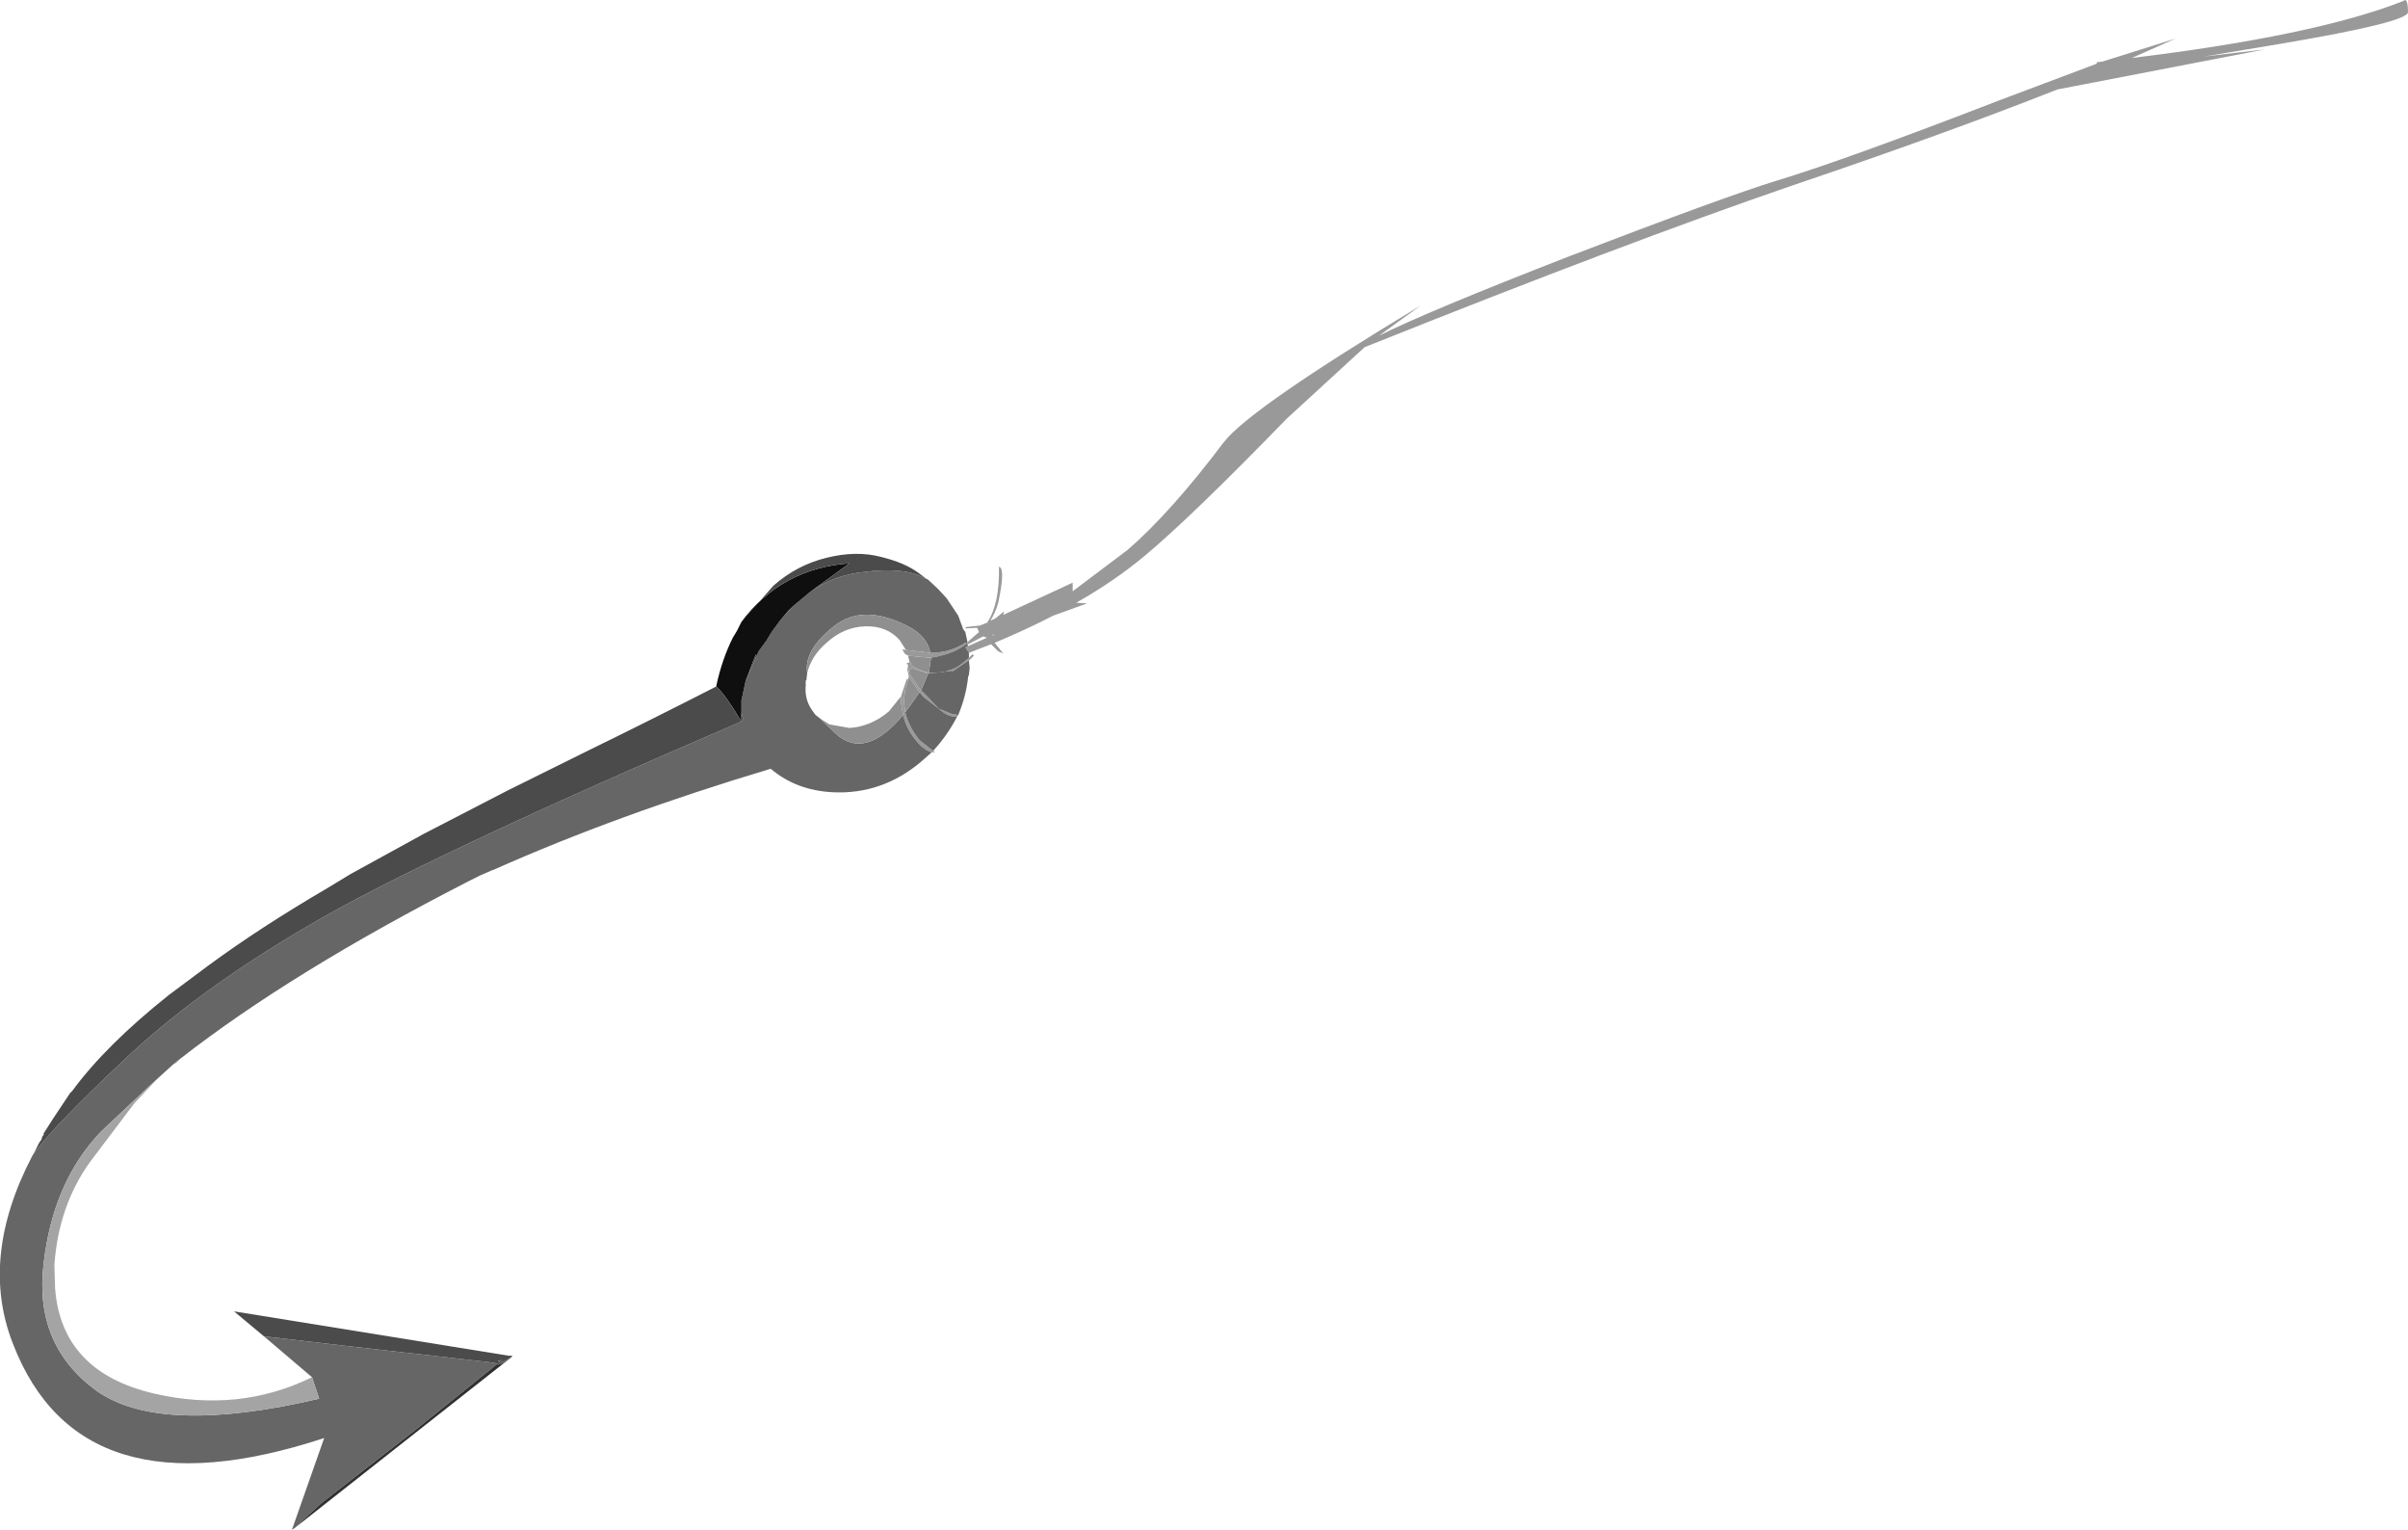 <?xml version="1.0" encoding="UTF-8" standalone="no"?>
<svg xmlns:xlink="http://www.w3.org/1999/xlink" height="106.85px" width="168.25px" xmlns="http://www.w3.org/2000/svg">
  <g transform="matrix(1.0, 0.0, 0.0, 1.0, 163.1, 72.6)">
    <path d="M-95.5 -27.75 L-94.7 -28.45 -94.8 -28.7 -94.85 -28.75 -95.65 -28.7 -95.6 -28.8 -94.7 -28.9 -94.65 -28.9 -94.15 -29.1 -94.1 -29.1 -94.1 -29.15 Q-93.25 -30.45 -93.3 -33.0 L-93.25 -33.0 -93.2 -32.95 Q-92.9 -32.65 -93.35 -30.5 -93.55 -29.8 -93.9 -29.25 L-93.55 -29.4 -92.95 -29.9 -93.0 -29.65 -88.15 -31.9 -88.15 -31.3 -84.3 -34.2 Q-81.3 -36.8 -77.6 -41.7 -75.8 -44.05 -63.85 -51.25 L-66.75 -49.15 Q-63.35 -50.85 -53.45 -54.7 -42.5 -58.9 -38.9 -60.0 -34.25 -61.4 -23.25 -65.65 L-16.6 -68.15 -16.6 -68.25 -16.2 -68.3 -11.1 -69.9 -14.15 -68.55 Q-1.4 -70.1 4.75 -72.5 L4.95 -72.6 Q5.15 -72.55 5.15 -71.75 5.15 -71.05 -3.7 -69.55 L-9.1 -68.65 -4.85 -69.15 -19.35 -66.35 Q-27.2 -63.25 -37.85 -59.65 -49.5 -55.65 -67.75 -48.35 L-73.2 -43.35 Q-79.9 -36.45 -83.15 -33.75 -85.25 -32.0 -87.9 -30.5 L-87.15 -30.45 -89.5 -29.6 Q-91.45 -28.6 -93.6 -27.7 L-93.0 -26.95 -93.35 -27.1 -93.85 -27.6 -95.4 -27.0 -95.65 -27.4 -95.5 -27.45 -94.15 -28.05 -94.25 -28.1 -94.3 -28.1 -94.4 -28.15 -95.45 -27.6 -95.5 -27.55 -95.55 -27.65 -95.5 -27.7 -95.4 -27.8 -95.5 -27.75 -95.65 -27.7 -95.5 -27.75 M-95.4 -26.65 L-95.25 -26.8 -95.15 -26.9 -95.05 -26.8 -95.4 -26.45 -95.45 -26.45 -96.55 -25.7 -96.55 -25.75 -98.25 -25.55 -99.45 -25.95 -99.55 -25.8 -99.6 -25.75 -99.6 -25.6 -98.75 -24.35 -98.6 -24.25 -97.5 -23.1 -96.65 -22.75 -96.15 -22.65 -96.05 -22.7 -96.2 -22.6 Q-96.7 -22.4 -97.45 -23.05 L-98.55 -23.9 -98.85 -24.25 -99.6 -25.35 -99.7 -25.8 -99.65 -26.15 -99.75 -26.25 -99.7 -26.3 -99.6 -26.3 -99.55 -26.35 -99.5 -26.4 -99.45 -26.15 Q-98.9 -25.75 -98.2 -25.6 L-97.2 -25.65 -96.55 -25.85 -96.45 -25.9 Q-96.2 -25.95 -95.4 -26.65 M-97.9 -20.15 L-97.8 -20.1 -97.8 -20.05 -98.0 -20.05 Q-98.5 -20.2 -98.95 -20.7 -99.75 -21.6 -100.0 -22.65 L-100.15 -23.5 -100.15 -23.95 -99.75 -25.15 -99.65 -25.15 -99.6 -25.15 -99.65 -25.1 -99.85 -24.45 -99.95 -23.65 -99.85 -22.85 Q-99.6 -21.8 -98.85 -20.9 L-97.9 -20.15 M-99.65 -26.8 L-99.9 -26.95 -100.05 -27.25 -99.8 -27.2 -98.1 -27.0 Q-96.75 -27.0 -95.65 -27.7 L-95.55 -27.65 Q-96.4 -26.95 -97.85 -26.7 L-98.05 -26.65 -99.65 -26.8 M-93.75 -28.2 L-93.6 -28.3 -93.75 -28.25 -93.75 -28.2" fill="#999999" fill-rule="evenodd" stroke="none"/>
    <path d="M-95.4 -27.0 L-95.4 -26.85 -95.4 -26.65 Q-96.2 -25.95 -96.45 -25.9 L-96.55 -25.85 -97.2 -25.65 -98.2 -25.6 -98.05 -26.65 -97.85 -26.7 Q-96.4 -26.95 -95.55 -27.65 L-95.65 -27.7 -95.5 -27.75 -95.65 -27.7 Q-96.75 -27.0 -98.1 -27.0 -98.3 -28.15 -99.65 -28.85 -102.85 -30.5 -104.9 -28.8 -106.95 -27.15 -106.7 -25.6 L-106.75 -25.15 -106.75 -25.1 -106.8 -25.05 -106.8 -24.75 Q-106.9 -23.8 -106.4 -23.05 L-106.15 -22.7 -106.1 -22.65 -105.85 -22.45 -104.75 -21.4 Q-102.7 -19.45 -100.0 -22.65 -99.75 -21.6 -98.95 -20.7 -98.5 -20.2 -98.0 -20.05 L-98.45 -19.65 Q-101.1 -17.25 -104.45 -17.25 -107.3 -17.25 -109.25 -18.9 -119.95 -15.7 -128.6 -11.85 L-128.75 -11.8 -129.55 -11.45 -130.35 -11.05 Q-142.75 -4.7 -150.5 1.35 L-151.0 1.75 -152.6 3.2 -156.05 6.45 Q-159.4 9.95 -160.05 15.65 -160.75 21.35 -156.35 24.55 -151.9 27.7 -140.8 25.1 L-141.3 23.6 -144.65 20.75 -144.6 20.75 -138.6 21.45 -128.9 22.55 -128.3 22.65 -128.45 22.75 -134.1 27.3 -140.65 32.4 -142.6 34.2 -142.7 34.25 -140.45 27.85 Q-157.5 33.45 -162.2 21.25 -164.55 15.25 -160.85 8.15 -159.65 6.35 -154.5 1.5 -149.4 -3.35 -141.45 -8.0 -133.55 -12.65 -111.3 -22.2 L-111.15 -22.3 Q-111.4 -22.9 -111.3 -23.65 L-111.0 -25.05 -110.3 -26.6 -110.1 -27.1 -109.55 -27.85 -109.25 -28.35 -109.15 -28.5 -108.6 -29.25 -107.7 -30.25 -106.5 -31.25 Q-104.8 -32.45 -102.7 -32.65 -99.95 -33.0 -98.55 -32.25 L-98.35 -32.15 -98.3 -32.15 -97.65 -31.55 -97.5 -31.4 -96.95 -30.8 -96.85 -30.65 -96.15 -29.6 -95.8 -28.65 -95.65 -28.45 -95.5 -27.75 -95.5 -27.7 -95.55 -27.65 -95.5 -27.55 -95.45 -27.5 -95.5 -27.45 -95.65 -27.4 -95.4 -27.0 M-95.4 -26.45 L-95.35 -25.95 -95.4 -25.45 -95.45 -25.35 Q-95.6 -23.95 -96.15 -22.65 L-96.65 -22.75 -97.5 -23.1 -98.6 -24.25 -98.75 -24.35 -98.25 -25.55 -96.55 -25.75 -96.55 -25.7 -95.45 -26.45 -95.4 -26.45 M-96.2 -22.6 Q-96.85 -21.3 -97.9 -20.15 L-98.85 -20.9 Q-99.6 -21.8 -99.85 -22.85 L-99.55 -23.25 -98.85 -24.25 -98.55 -23.9 -97.45 -23.05 Q-96.7 -22.4 -96.2 -22.6 M-127.95 22.6 L-127.65 22.35 -127.55 22.3 -127.95 22.6 M-128.3 22.45 L-128.1 22.45 -128.15 22.45 -128.2 22.55 -128.3 22.45" fill="#666666" fill-rule="evenodd" stroke="none"/>
    <path d="M-113.05 -24.65 L-113.05 -24.7 Q-112.65 -26.55 -111.9 -28.05 L-111.6 -28.55 -111.3 -29.15 Q-108.5 -32.9 -103.75 -33.25 L-106.5 -31.25 -107.7 -30.25 -108.05 -29.9 -108.6 -29.25 -109.15 -28.5 -109.25 -28.35 -109.55 -27.85 -110.1 -27.1 -110.3 -26.6 Q-110.1 -27.5 -110.8 -25.55 L-111.0 -25.05 -111.3 -23.65 -111.3 -22.2 Q-112.3 -23.9 -113.0 -24.6 L-113.05 -24.65" fill="#0f0f0f" fill-rule="evenodd" stroke="none"/>
    <path d="M-144.65 20.75 L-146.75 19.0 -127.55 22.1 -127.35 22.1 -127.3 22.15 -127.55 22.3 -127.65 22.35 -127.95 22.6 -128.0 22.6 -128.05 22.65 -128.15 22.65 -128.2 22.65 -128.3 22.75 -128.3 22.65 -128.2 22.55 -128.3 22.65 -128.9 22.55 -138.6 21.45 -144.6 20.75 -144.65 20.75 M-160.85 8.15 L-160.65 7.8 -160.35 7.2 -160.2 7.0 -160.15 6.8 -160.0 6.6 -160.1 6.65 -159.4 5.55 -158.2 3.75 -158.05 3.6 Q-155.7 0.4 -151.3 -3.1 L-148.55 -5.15 Q-144.95 -7.8 -140.25 -10.55 L-138.6 -11.55 -133.5 -14.35 -127.6 -17.4 -122.15 -20.1 Q-117.55 -22.35 -113.05 -24.65 L-113.0 -24.6 Q-112.3 -23.9 -111.3 -22.2 L-111.3 -23.65 Q-111.4 -22.9 -111.15 -22.3 L-111.3 -22.2 Q-133.55 -12.65 -141.45 -8.0 -149.4 -3.35 -154.5 1.5 -159.65 6.35 -160.85 8.15 M-111.3 -29.15 L-109.05 -31.7 Q-107.4 -33.15 -105.3 -33.65 -103.25 -34.15 -101.55 -33.7 -99.9 -33.3 -98.95 -32.6 L-98.35 -32.15 -98.55 -32.25 Q-99.95 -33.0 -102.7 -32.65 -104.8 -32.45 -106.5 -31.25 L-103.75 -33.25 Q-108.5 -32.9 -111.3 -29.15 M-107.7 -30.25 L-108.6 -29.25 -108.05 -29.9 -107.7 -30.25 M-110.3 -26.6 L-111.0 -25.05 -110.8 -25.55 Q-110.1 -27.5 -110.3 -26.6 M-128.3 22.45 L-128.2 22.55 -128.15 22.45 -128.1 22.45 -128.05 22.4 -128.05 22.5 -128.05 22.4 -128.3 22.45 M-128.15 22.65 L-127.75 22.4 -128.15 22.6 -128.15 22.65" fill="#4b4b4b" fill-rule="evenodd" stroke="none"/>
    <path d="M-99.55 -26.35 L-99.65 -26.8 -98.05 -26.65 -98.2 -25.6 Q-98.9 -25.75 -99.45 -26.15 L-99.5 -26.4 -99.55 -26.35 M-99.8 -27.2 L-100.25 -27.9 Q-101.15 -28.9 -102.65 -28.85 -104.15 -28.8 -105.35 -27.7 -106.4 -26.8 -106.7 -25.6 -106.95 -27.15 -104.9 -28.8 -102.85 -30.5 -99.65 -28.85 -98.3 -28.15 -98.1 -27.0 L-99.8 -27.2 M-105.85 -22.45 L-105.15 -22.0 -103.75 -21.75 Q-102.25 -21.85 -101.0 -22.9 L-100.15 -23.95 -100.15 -23.5 -100.0 -22.65 Q-102.7 -19.45 -104.75 -21.4 L-105.85 -22.45 M-99.65 -25.15 L-99.6 -25.35 -98.85 -24.25 -99.55 -23.25 -99.85 -22.85 -99.95 -23.65 -99.85 -24.45 -99.65 -25.1 -99.6 -25.15 -99.65 -25.15 M-99.55 -25.8 L-99.45 -25.95 -98.25 -25.55 -98.75 -24.35 -99.6 -25.6 -99.55 -25.8" fill="#8f8f8f" fill-rule="evenodd" stroke="none"/>
    <path d="M-106.8 -25.05 L-106.75 -24.9 -106.8 -24.75 -106.8 -25.05" fill="#cccccc" fill-rule="evenodd" stroke="none"/>
    <path d="M-127.3 22.15 L-142.6 34.2 -140.65 32.4 -134.1 27.3 -128.45 22.75 -128.3 22.65 -128.2 22.55 -128.3 22.65 -128.3 22.75 -128.2 22.65 -128.15 22.65 -128.05 22.65 -128.0 22.6 -127.95 22.6 -127.55 22.3 -127.3 22.15 M-128.1 22.45 L-128.3 22.45 -128.05 22.4 -128.05 22.5 -128.05 22.4 -128.1 22.45 M-128.15 22.65 L-128.15 22.6 -127.75 22.4 -128.15 22.65" fill="#303030" fill-rule="evenodd" stroke="none"/>
    <path d="M-150.5 1.35 L-150.8 1.65 -151.0 1.75 -152.05 2.7 -153.7 4.45 -156.8 8.55 Q-159.0 11.6 -159.3 15.75 L-159.25 17.4 Q-158.8 23.25 -152.3 24.75 -146.4 26.1 -141.3 23.6 L-140.8 25.1 Q-151.9 27.7 -156.35 24.55 -160.75 21.35 -160.05 15.65 -159.4 9.95 -156.05 6.45 L-152.6 3.2 -151.0 1.75 -150.5 1.35" fill="#a4a4a4" fill-rule="evenodd" stroke="none"/>
  </g>
</svg>
